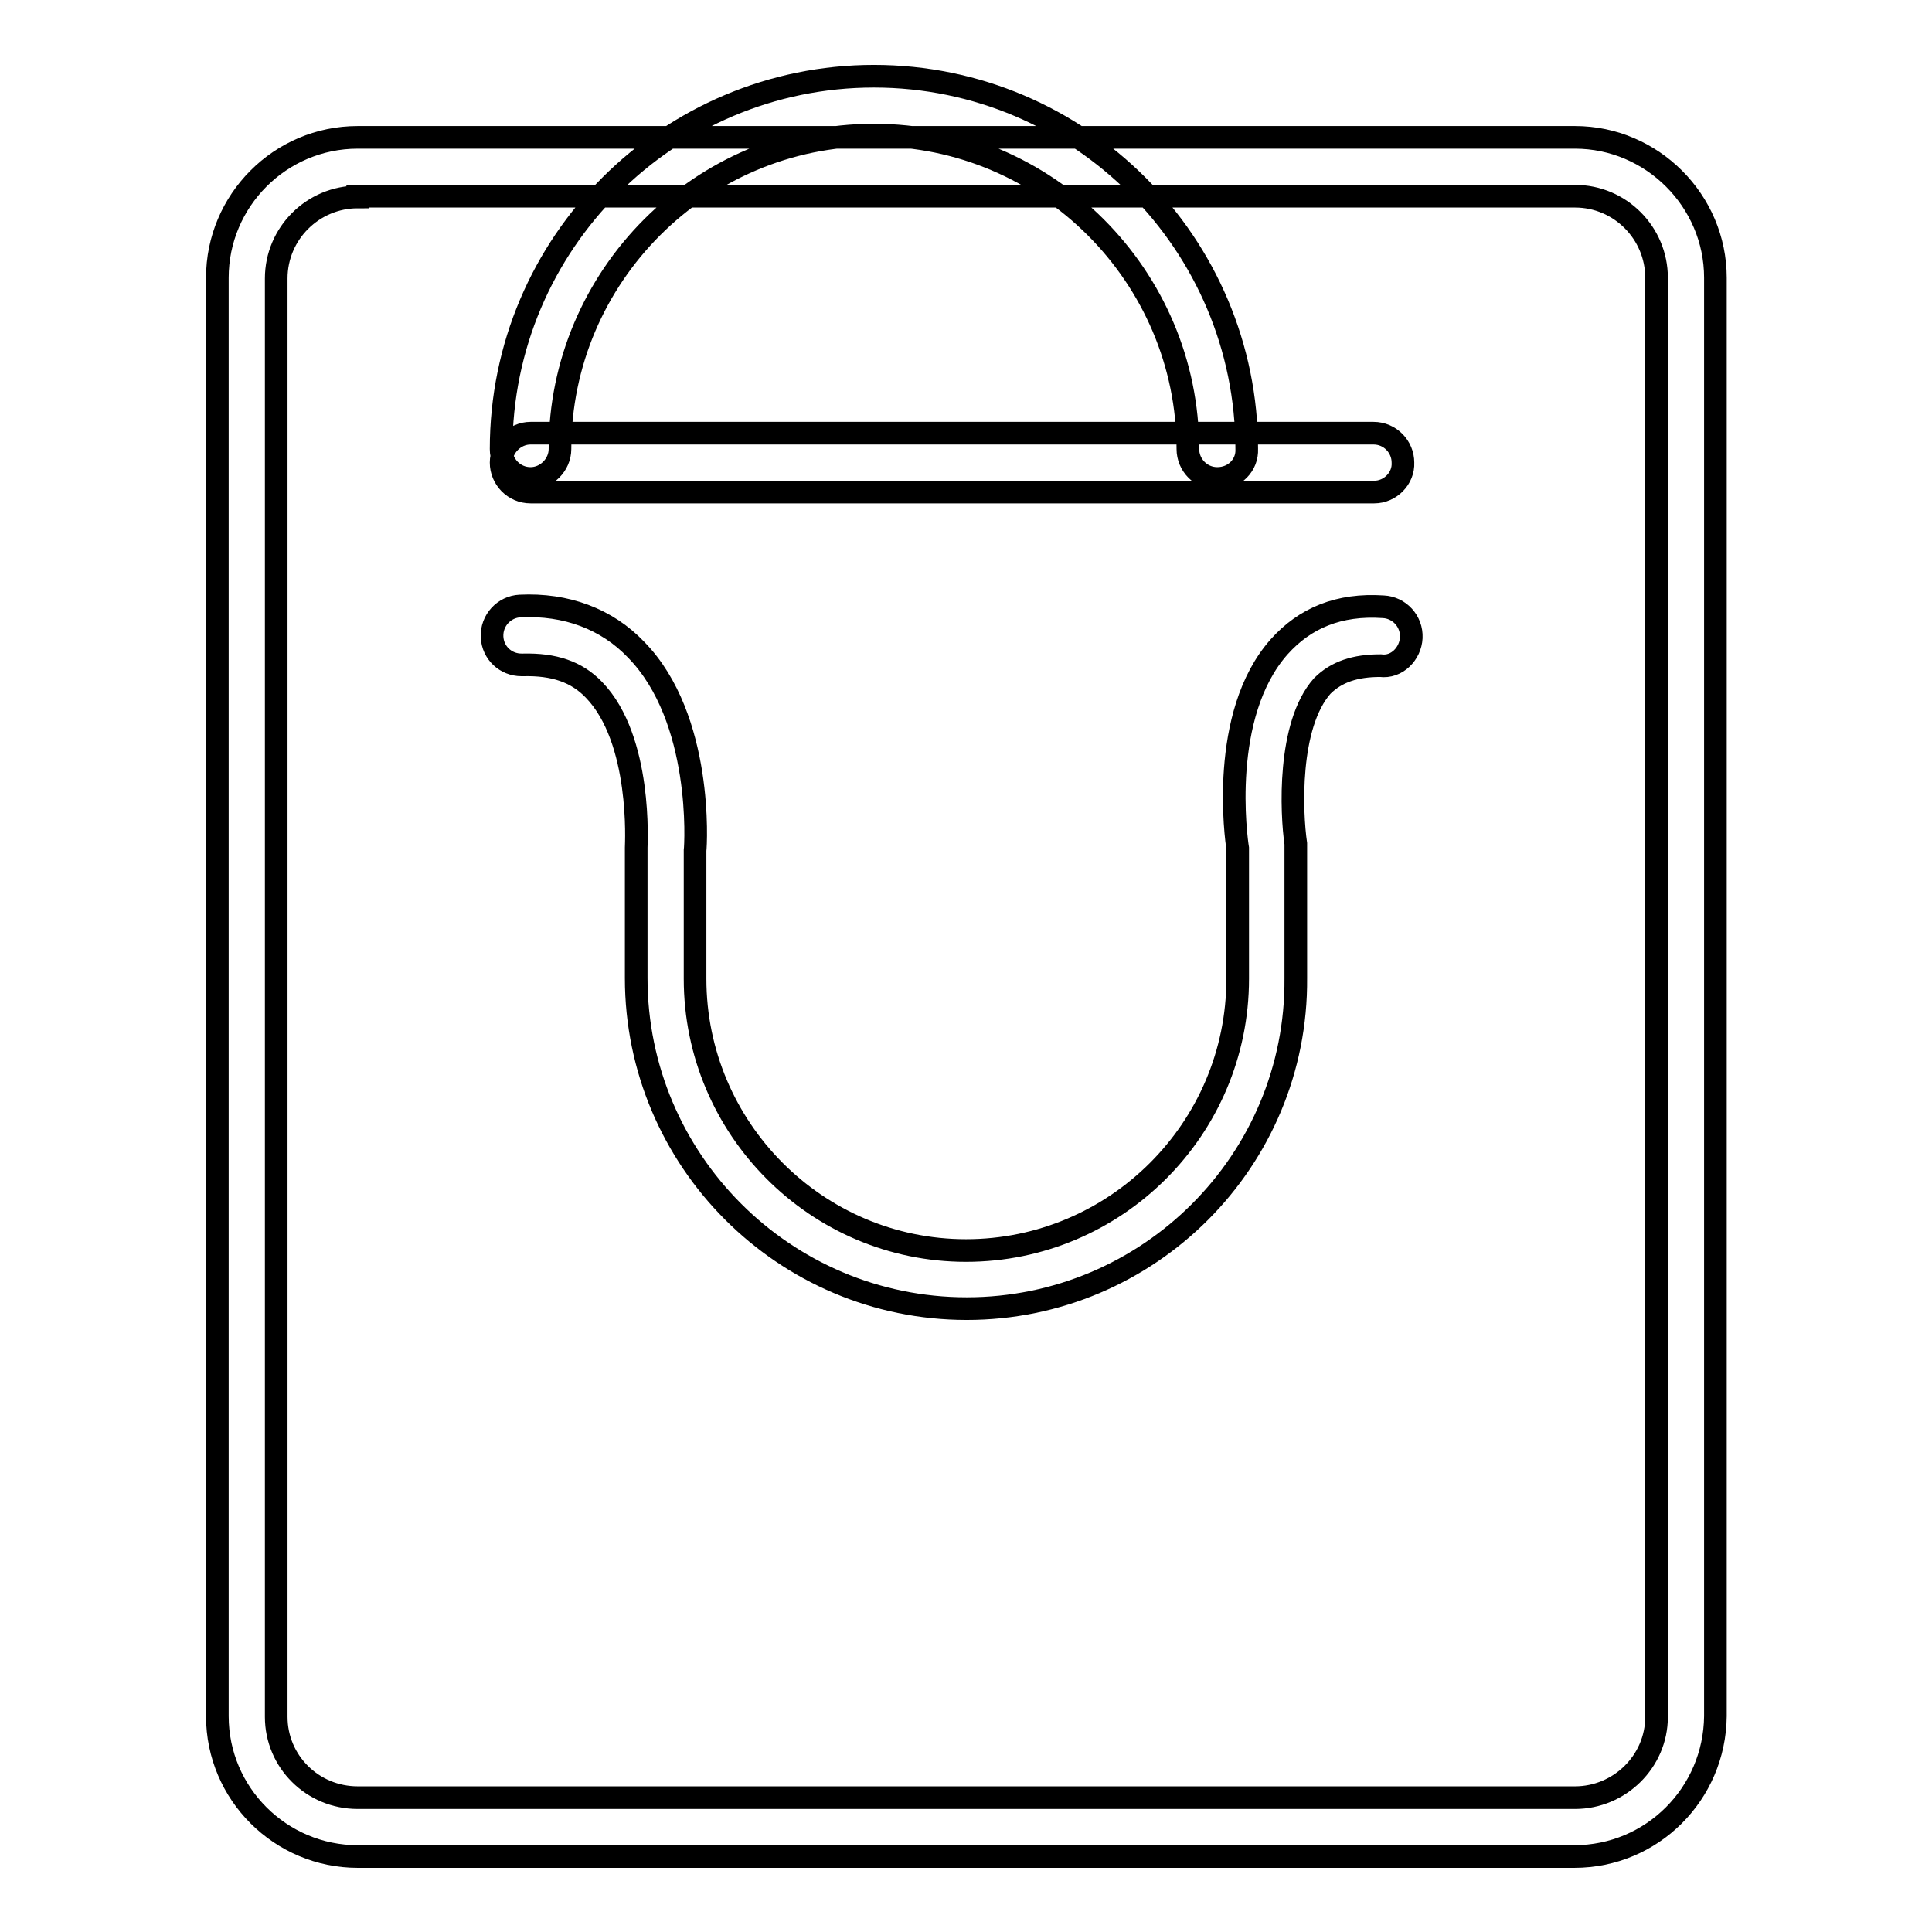<?xml version="1.0" encoding="utf-8"?>
<!-- Svg Vector Icons : http://www.onlinewebfonts.com/icon -->
<!DOCTYPE svg PUBLIC "-//W3C//DTD SVG 1.1//EN" "http://www.w3.org/Graphics/SVG/1.1/DTD/svg11.dtd">
<svg version="1.1" xmlns="http://www.w3.org/2000/svg" xmlns:xlink="http://www.w3.org/1999/xlink" x="0px" y="0px" viewBox="0 0 256 256" enable-background="new 0 0 256 256" xml:space="preserve">
<g><g><path stroke-width="3" fill-opacity="0" stroke="#000000"  d="M208.6,246H47.4c-10.2,0-18.6-8.3-18.6-18.6V36.8c0-10.2,8.3-18.6,18.6-18.6h161.3c10.2,0,18.6,8.4,18.6,18.6v190.6C227.2,237.7,218.9,246,208.6,246z M47.4,26.1c-5.9,0-10.8,4.8-10.8,10.8v190.6c0,5.9,4.8,10.7,10.8,10.7h161.3c5.9,0,10.8-4.8,10.8-10.7V36.8c0-5.9-4.8-10.8-10.8-10.8H47.4z M182.1,65.2H70.3c-2.2,0-3.9-1.8-3.9-3.9c0-2.1,1.8-3.9,3.9-3.9h111.7c2.2,0,3.9,1.8,3.9,3.9C186,63.4,184.2,65.2,182.1,65.2z M128.1,173.4c-24.2,0-43.8-19.7-43.8-43.8v-17.3c0-0.4,0.8-14.3-5.6-20.9c-2.3-2.4-5.3-3.4-9.4-3.3c0,0-0.1,0-0.2,0c-2.1,0-3.8-1.6-3.9-3.7c-0.1-2.2,1.6-4,3.7-4.1C75,80,80.4,82,84.3,86.1c8.9,9.1,7.9,25.9,7.8,26.6v17c0,19.8,16.1,36,35.9,36c19.8,0,36-16.1,36-36v-17.3c-0.2-1.2-2.5-17.7,5.5-26.7c3.4-3.8,7.9-5.7,13.8-5.3c2.1,0.1,3.8,1.9,3.7,4.1c-0.1,2.1-1.9,4-4.1,3.7c-3.3,0-5.8,0.8-7.7,2.7c-4.6,5.2-4.1,16.8-3.5,20.9l0,17.8C171.9,153.8,152.2,173.4,128.1,173.4z M161.3,63.4c-2.2,0-3.9-1.8-3.9-3.9c0-22.9-18.7-41.6-41.6-41.6c-22.9,0-41.6,18.7-41.6,41.6c0,2.1-1.8,3.9-3.9,3.9c-2.2,0-3.9-1.8-3.9-3.9c0-27.3,22.2-49.4,49.4-49.4c27.3,0,49.4,22.2,49.4,49.4C165.3,61.6,163.6,63.4,161.3,63.4z"/></g></g>
</svg>